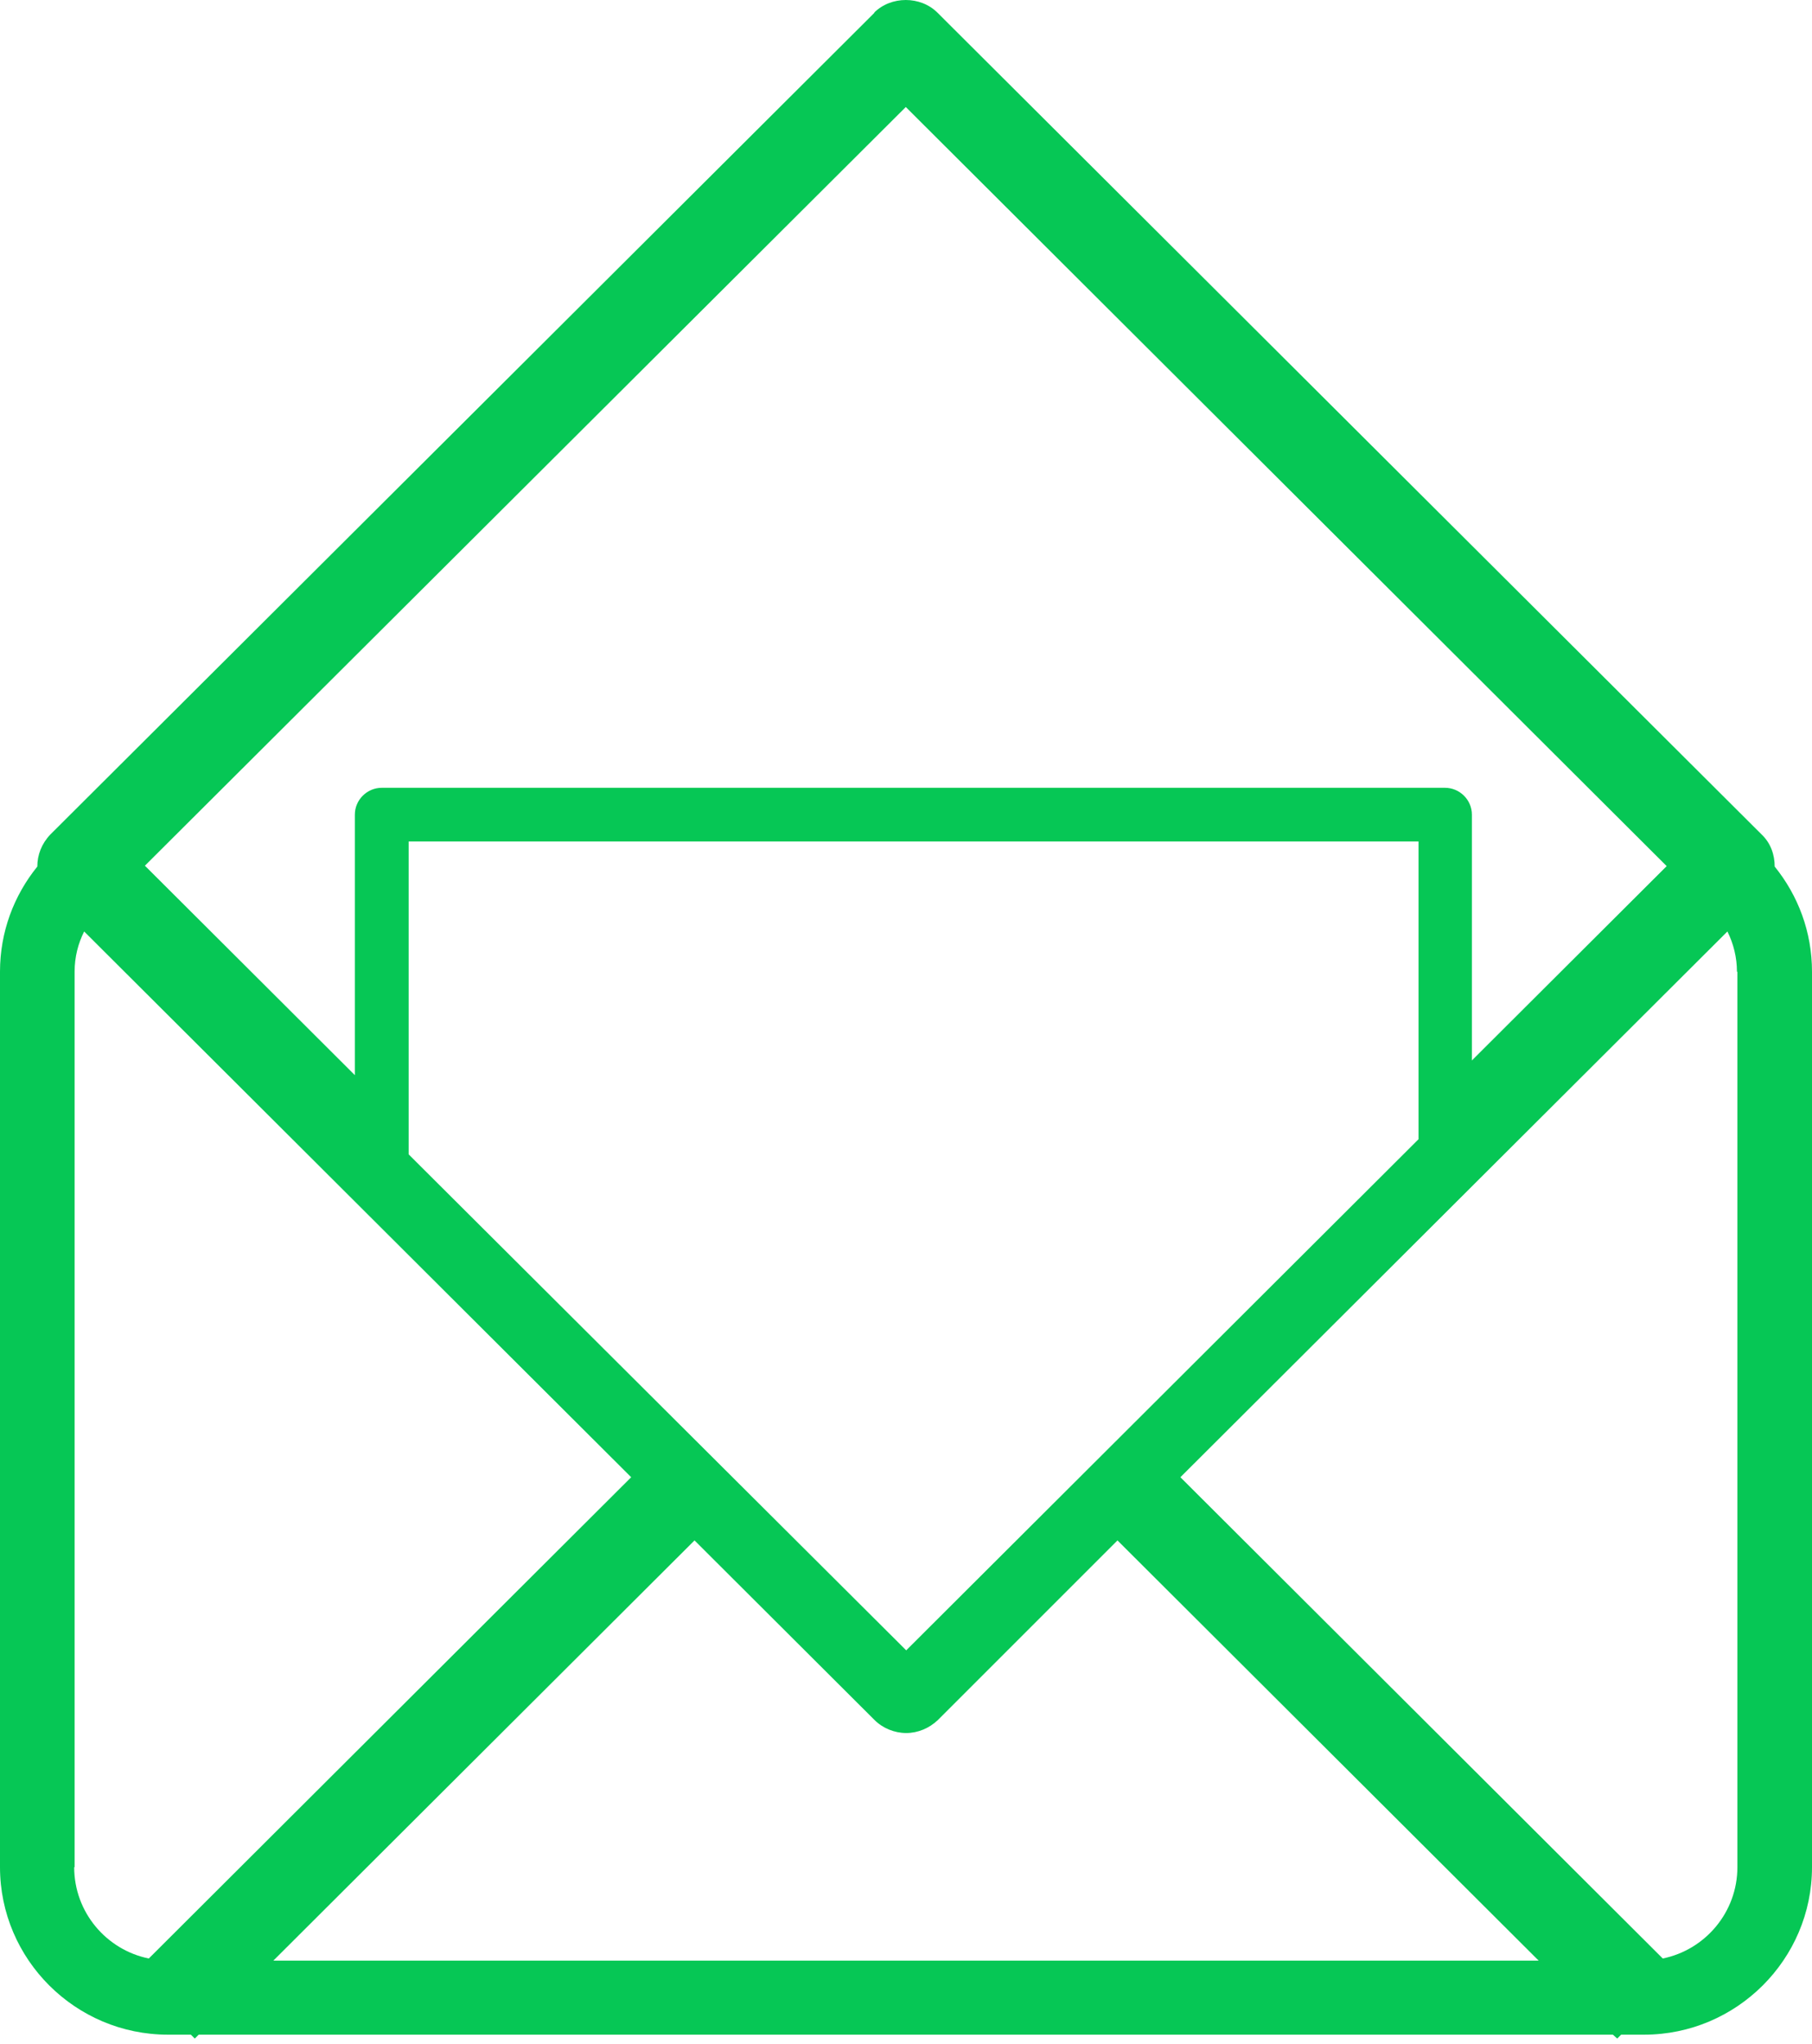 <svg width="86" height="97" viewBox="0 0 86 97" fill="none" xmlns="http://www.w3.org/2000/svg">
<path d="M41.507 0.601L2.388 39.607C1.977 40.038 1.771 40.572 1.771 41.127C0.659 42.503 0 44.228 0 46.118V88.616C0 92.991 3.582 96.565 7.968 96.565H9.059L9.244 96.75L9.43 96.565H76.55L76.756 96.75L76.941 96.565H78.032C82.418 96.565 86 92.991 86 88.616V46.118C86 44.228 85.341 42.503 84.229 41.127C84.229 40.572 84.044 40.018 83.612 39.607L44.493 0.601C43.69 -0.2 42.29 -0.2 41.487 0.601H41.507ZM82.459 46.118V88.616C82.459 90.752 80.935 92.539 78.917 92.95L56.023 70.109L81.985 44.208C82.273 44.783 82.438 45.44 82.438 46.118H82.459ZM3.541 88.616V46.118C3.541 45.42 3.706 44.783 3.994 44.208L29.957 70.109L7.062 92.95C5.044 92.539 3.521 90.752 3.521 88.616H3.541ZM19.395 39.935H67.326V54.067L43.01 78.325L19.395 54.786V39.956V39.935ZM79.103 41.106L69.858 50.329V38.662C69.858 37.964 69.282 37.389 68.582 37.389H18.118C17.418 37.389 16.842 37.964 16.842 38.662V51.027L6.877 41.086L42.99 5.079L79.103 41.106ZM32.963 73.108L41.507 81.632C41.898 82.023 42.454 82.249 43.01 82.249C43.566 82.249 44.102 82.023 44.513 81.632L53.037 73.108L73.029 93.053H12.971L32.963 73.108Z" fill="#06C755"/>
</svg>
